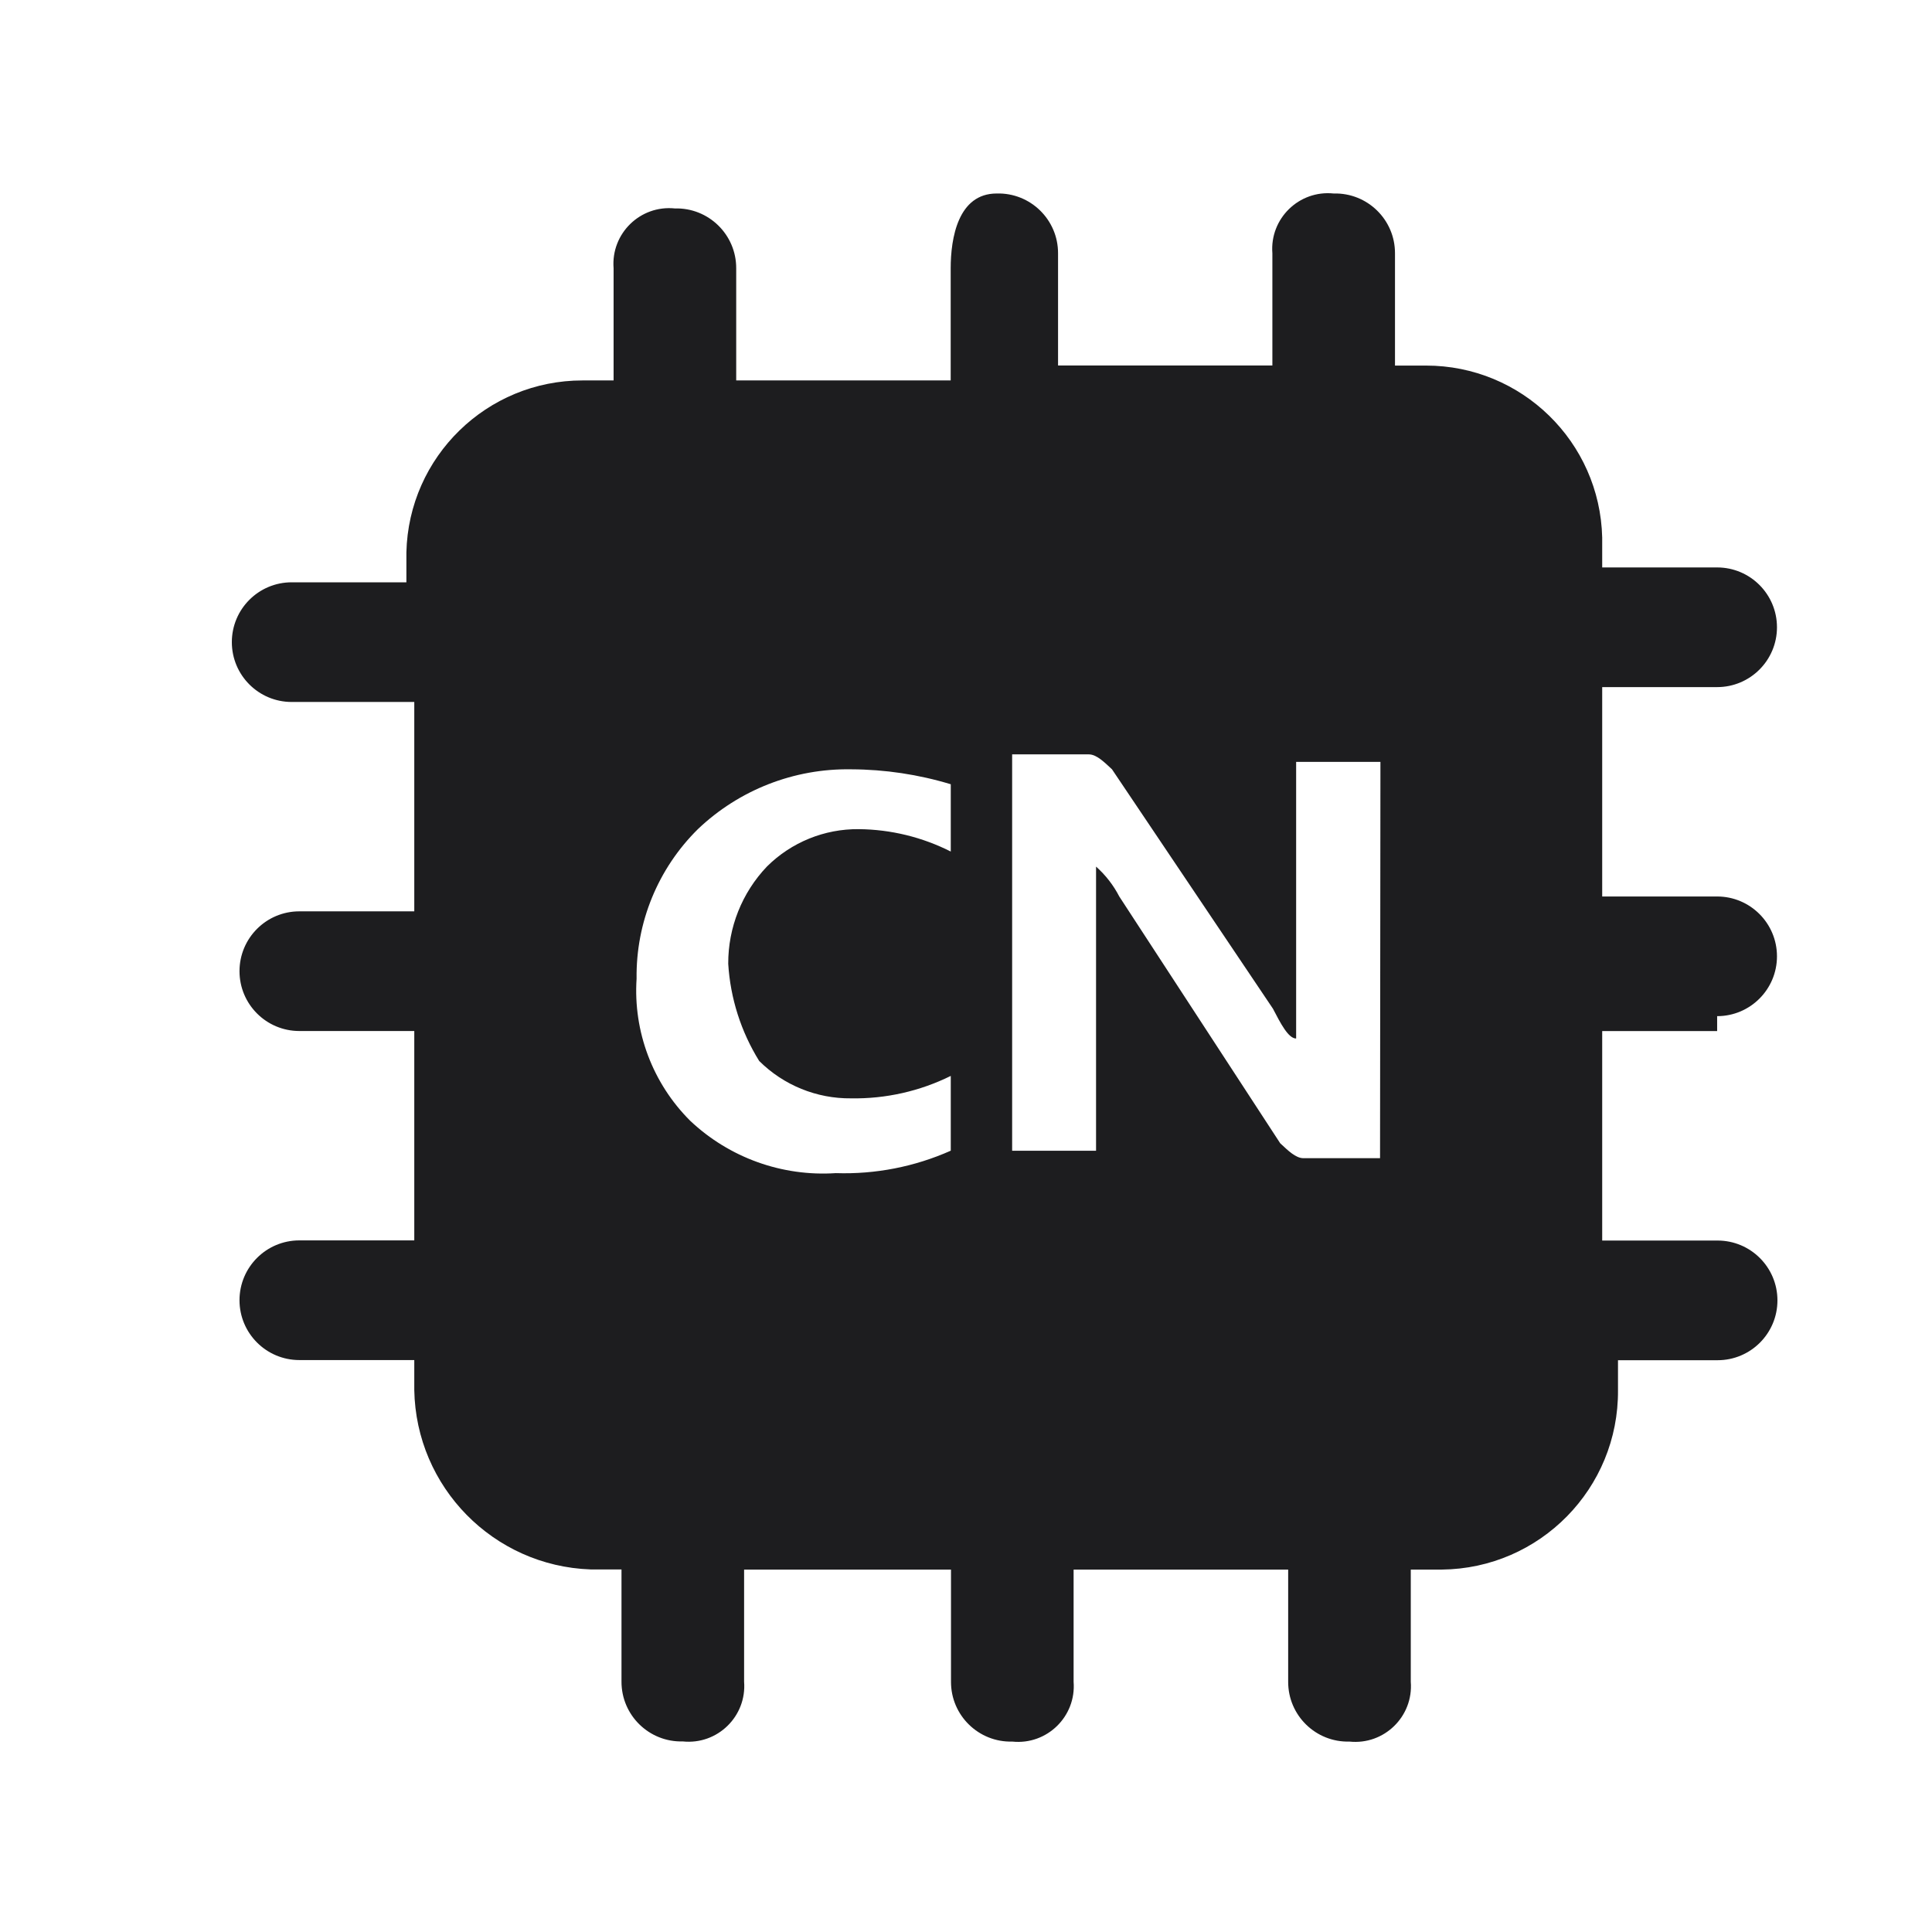 <svg xmlns="http://www.w3.org/2000/svg" xmlns:xlink="http://www.w3.org/1999/xlink" fill="none" version="1.1" width="200" height="200" viewBox="0 0 200 200"><defs><clipPath id="master_svg0_94_2871"><rect x="0" y="0" width="200" height="200" rx="0"/></clipPath></defs><g clip-path="url(#master_svg0_94_2871)"><g><path d="M177.758,105.192C181.179,105.192,183.952,102.419,183.952,98.998C183.952,95.577,181.179,92.804,177.758,92.804L165.859,92.804L165.859,71.129L177.758,71.129C181.179,71.129,183.952,68.356,183.952,64.935C183.952,61.514,181.179,58.741,177.758,58.741L165.859,58.741L165.859,55.648C165.624,45.743,157.522,37.837,147.614,37.844L144.409,37.844L144.409,26.225C144.419,22.74,141.546,19.937,138.063,20.031C134.476,19.66,131.432,22.631,131.716,26.225L131.716,37.836L109.529,37.836L109.529,26.225C109.539,22.737,106.662,19.932,103.175,20.031C99.168,20.031,98.415,24.679,98.415,27.772L98.415,39.383L76.212,39.383L76.212,27.772C76.222,24.287,73.349,21.483,69.865,21.578C66.279,21.206,63.235,24.178,63.519,27.772L63.519,39.383L60.314,39.383C50.404,39.371,42.3,47.279,42.069,57.187L42.069,60.28L30.194,60.28C26.773,60.28,24,63.053,24,66.474C24,69.895,26.773,72.668,30.194,72.668L42.886,72.668L42.886,94.342L30.987,94.342C27.566,94.342,24.793,97.115,24.793,100.536C24.793,103.957,27.566,106.73,30.987,106.73L42.886,106.73L42.886,128.405L30.987,128.405C27.566,128.405,24.793,131.178,24.793,134.599C24.793,138.02,27.566,140.793,30.987,140.793L42.886,140.793L42.886,143.886C43.059,153.946,51.076,162.111,61.131,162.467L64.337,162.467L64.337,174.078C64.326,177.563,67.199,180.367,70.683,180.272C74.269,180.644,77.314,177.672,77.029,174.078L77.029,162.483L98.447,162.483L98.447,174.094C98.437,177.579,101.309,180.383,104.793,180.288C108.379,180.66,111.424,177.688,111.139,174.094L111.139,162.483L133.351,162.483L133.351,174.094C133.341,177.579,136.213,180.383,139.697,180.288C143.283,180.66,146.328,177.688,146.043,174.094L146.043,162.483L149.248,162.483C159.414,162.382,167.578,154.068,167.494,143.902L167.494,140.809L177.806,140.809C181.227,140.809,184,138.036,184,134.615C184,131.194,181.227,128.421,177.806,128.421L165.859,128.421L165.859,106.738L177.758,106.738L177.758,105.192ZM98.431,88.156C95.479,86.661,92.221,85.866,88.912,85.833C85.349,85.796,81.919,87.19,79.393,89.703C76.809,92.415,75.373,96.021,75.386,99.767C75.604,103.335,76.706,106.794,78.591,109.831C81.118,112.344,84.547,113.739,88.111,113.701C91.684,113.759,95.22,112.963,98.423,111.378L98.423,119.118C94.684,120.783,90.615,121.577,86.524,121.442C80.965,121.811,75.504,119.848,71.452,116.025C67.565,112.152,65.541,106.789,65.899,101.314C65.82,95.505,68.111,89.915,72.245,85.833C76.514,81.763,82.214,79.538,88.111,79.639C91.605,79.651,95.079,80.172,98.423,81.185L98.423,88.156L98.431,88.156ZM142.862,119.895L134.93,119.895C134.128,119.895,133.327,119.094,132.526,118.349L115.867,92.804C115.263,91.634,114.448,90.586,113.463,89.711L113.463,119.126L104.777,119.126L104.777,78.092L112.71,78.092C113.511,78.092,114.312,78.894,115.114,79.639L131.772,104.415C132.574,105.961,133.375,107.507,134.176,107.507L134.176,78.87L142.902,78.87L142.862,119.895Z" fill="#1D1D1F" fill-opacity="1" style="mix-blend-mode:passthrough"/></g></g></svg>